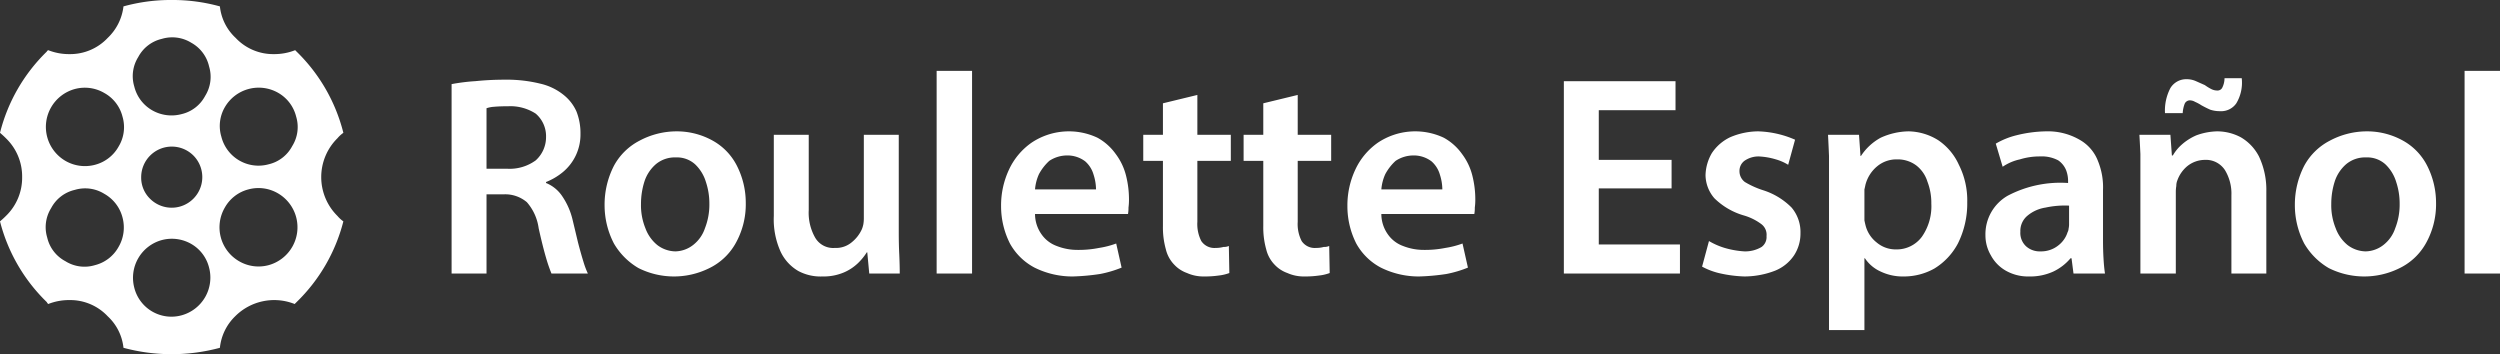 <svg id="Layer_1" data-name="Layer 1" xmlns="http://www.w3.org/2000/svg" viewBox="0 0 254.1 36"><rect x="0" y="0" width="254.1" height="36" fill="#333333" stroke="none"/><title>Video Chat</title><g id="cam chat" data-name="videochat"><path d="M54.9,8.5a14.12,14.12,0,0,0-3.6-.4,29.154,29.154,0,0,0-3,.15,19.546,19.546,0,0,0-2.4.3V27.8h3.55V19.75h1.8a3.414,3.414,0,0,1,2.3.8,5.038,5.038,0,0,1,1.2,2.65q.4,1.8.75,3a15.975,15.975,0,0,0,.55,1.6h3.7a8.578,8.578,0,0,1-.45-1.2q-.25-.8-.55-1.95-.25-1.05-.55-2.3a7.181,7.181,0,0,0-1.05-2.4A3.59,3.59,0,0,0,55.5,18.6v-.1a6.326,6.326,0,0,0,1.7-1A4.952,4.952,0,0,0,59,13.6a6.013,6.013,0,0,0-.4-2.25A4.43,4.43,0,0,0,57.35,9.7,5.826,5.826,0,0,0,54.9,8.5m-3.25,2.3a4.722,4.722,0,0,1,2.8.75,3.018,3.018,0,0,1,1.05,2.4,3.169,3.169,0,0,1-1.05,2.35,4.486,4.486,0,0,1-2.9.85h-2.1V11a3.088,3.088,0,0,1,.8-.15q.55-.05,1.4-.05M62.4,16.85a8.642,8.642,0,0,0-.95,4,8.426,8.426,0,0,0,.95,3.9,6.913,6.913,0,0,0,2.5,2.5,8.051,8.051,0,0,0,7.1.05,6.14,6.14,0,0,0,2.7-2.45,8.095,8.095,0,0,0,1.1-4.25,8.302,8.302,0,0,0-.9-3.75,6.029,6.029,0,0,0-2.45-2.55,7.508,7.508,0,0,0-3.65-.95,8.011,8.011,0,0,0-3.8.95,6.181,6.181,0,0,0-2.6,2.55m2.75,3.9a7.54,7.54,0,0,1,.35-2.3,3.929,3.929,0,0,1,1.15-1.75A2.999,2.999,0,0,1,68.7,16a2.743,2.743,0,0,1,1.95.7,4.111,4.111,0,0,1,1.1,1.8,6.911,6.911,0,0,1,.35,2.2,6.555,6.555,0,0,1-.45,2.5,3.59,3.59,0,0,1-1.2,1.7,3.033,3.033,0,0,1-1.8.65,3.103,3.103,0,0,1-1.85-.65,3.951,3.951,0,0,1-1.2-1.7,6.18,6.18,0,0,1-.45-2.45m17.7,3.4a5.118,5.118,0,0,1-.65-2.8V13.7H78.65v8.25a7.989,7.989,0,0,0,.7,3.65,4.476,4.476,0,0,0,1.8,1.95,4.809,4.809,0,0,0,2.45.55,5.267,5.267,0,0,0,2.15-.4,4.758,4.758,0,0,0,1.45-.95,5.95,5.95,0,0,0,.9-1.1h.05l.2,2.15h3.1q0-.85-.05-1.95-.05-1-.05-2.3V13.7H87.8v8.5a3.643,3.643,0,0,1-.05.6,2.851,2.851,0,0,1-.15.5,3.596,3.596,0,0,1-1,1.3,2.479,2.479,0,0,1-1.75.6,2.119,2.119,0,0,1-2-1.05M98.8,7.2H95.2V27.8h3.6V7.2m6.05,7.3a6.855,6.855,0,0,0-2.3,2.75,8.579,8.579,0,0,0-.8,3.7,8.411,8.411,0,0,0,.9,3.8,6.108,6.108,0,0,0,2.5,2.45,8.634,8.634,0,0,0,3.9.9,22.146,22.146,0,0,0,2.75-.25,11.493,11.493,0,0,0,2.2-.65l-.55-2.45a8.954,8.954,0,0,1-1.75.45,10.485,10.485,0,0,1-2.15.2,5.735,5.735,0,0,1-2.15-.4,3.228,3.228,0,0,1-1.55-1.2,3.572,3.572,0,0,1-.65-2.05h9.45a3.429,3.429,0,0,0,.05-.65,6.134,6.134,0,0,0,.05-.85,9.863,9.863,0,0,0-.3-2.4,6.097,6.097,0,0,0-1.05-2.2A5.547,5.547,0,0,0,111.55,14a6.828,6.828,0,0,0-6.7.5m3.6,1.3a2.987,2.987,0,0,1,1.85.6,2.816,2.816,0,0,1,.85,1.35,5.042,5.042,0,0,1,.25,1.5h-6.2a4.637,4.637,0,0,1,.4-1.55,5.089,5.089,0,0,1,1.05-1.35,3.291,3.291,0,0,1,1.8-.55m17.95-2.1v2.65h2V23a8.216,8.216,0,0,0,.3,2.35,3.343,3.343,0,0,0,.85,1.55,3.273,3.273,0,0,0,1.3.85,4.099,4.099,0,0,0,1.75.35,9.967,9.967,0,0,0,1.5-.1,4.403,4.403,0,0,0,1.05-.25L135.1,25a1.247,1.247,0,0,1-.55.1,2.917,2.917,0,0,1-.8.1,1.595,1.595,0,0,1-1.45-.7,3.786,3.786,0,0,1-.4-1.95v-6.2h3.4V13.7h-3.4V9.65l-3.5.85v3.2h-2m-4.7,2.65h3.4V13.7h-3.4V9.65l-3.5.85v3.2h-2v2.65h2V23a8.215,8.215,0,0,0,.3,2.35,3.343,3.343,0,0,0,.85,1.55,3.273,3.273,0,0,0,1.3.85,4.099,4.099,0,0,0,1.75.35,9.967,9.967,0,0,0,1.5-.1,4.404,4.404,0,0,0,1.05-.25L124.9,25a1.247,1.247,0,0,1-.55.1,2.917,2.917,0,0,1-.8.1,1.595,1.595,0,0,1-1.45-.7,3.786,3.786,0,0,1-.4-1.95v-6.2m27.95,1.5a6.097,6.097,0,0,0-1.05-2.2A5.547,5.547,0,0,0,146.75,14a6.828,6.828,0,0,0-6.7.5,6.855,6.855,0,0,0-2.3,2.75,8.579,8.579,0,0,0-.8,3.7,8.411,8.411,0,0,0,.9,3.8,6.108,6.108,0,0,0,2.5,2.45,8.634,8.634,0,0,0,3.9.9,22.147,22.147,0,0,0,2.75-.25,11.493,11.493,0,0,0,2.2-.65l-.55-2.45a8.953,8.953,0,0,1-1.75.45,10.485,10.485,0,0,1-2.15.2,5.735,5.735,0,0,1-2.15-.4,3.228,3.228,0,0,1-1.55-1.2,3.572,3.572,0,0,1-.65-2.05h9.45a3.429,3.429,0,0,0,.05-.65,6.134,6.134,0,0,0,.05-.85,9.863,9.863,0,0,0-.3-2.4m-7.8-1.5a3.291,3.291,0,0,1,1.8-.55,2.987,2.987,0,0,1,1.85.6,2.816,2.816,0,0,1,.85,1.35,5.042,5.042,0,0,1,.25,1.5h-6.2a4.637,4.637,0,0,1,.4-1.55,5.089,5.089,0,0,1,1.05-1.35m35.45,0a2.496,2.496,0,0,1,1.45-.45,7.105,7.105,0,0,1,1.75.3,4.957,4.957,0,0,1,1.25.55l.7-2.55a9.84,9.84,0,0,0-1.6-.55,10.132,10.132,0,0,0-2.15-.3,7.336,7.336,0,0,0-2.85.6,4.595,4.595,0,0,0-1.85,1.6,4.661,4.661,0,0,0-.65,2.25,3.649,3.649,0,0,0,.9,2.35,7.064,7.064,0,0,0,3,1.75,5.529,5.529,0,0,1,1.8.9,1.346,1.346,0,0,1,.5,1.2,1.238,1.238,0,0,1-.5,1.1,3.252,3.252,0,0,1-1.75.45,9.018,9.018,0,0,1-2-.35,7.193,7.193,0,0,1-1.6-.7l-.7,2.6a7.053,7.053,0,0,0,1.9.7,13.114,13.114,0,0,0,2.4.3,8.687,8.687,0,0,0,3.15-.6,4.215,4.215,0,0,0,1.9-1.55A4.039,4.039,0,0,0,183,23.7a3.856,3.856,0,0,0-.9-2.6,7.071,7.071,0,0,0-2.85-1.75,8.824,8.824,0,0,1-1.9-.85,1.373,1.373,0,0,1-.55-1.1,1.28,1.28,0,0,1,.5-1.05M162.5,11.2h7.8V8.25H158.95V27.8h11.8V24.85H162.5v-5.7h7.4v-2.9h-7.4V11.2m26.6,4.65-.15-2.15H185.8q.05.95.1,2.15,0,1.15,0,2.5v15.2h3.6v-7.3h.05a3.783,3.783,0,0,0,1.6,1.35,5.195,5.195,0,0,0,2.35.5,6.318,6.318,0,0,0,3.1-.8,6.586,6.586,0,0,0,2.4-2.55,9.094,9.094,0,0,0,.95-4.2,7.993,7.993,0,0,0-.85-3.8,5.97,5.97,0,0,0-2.1-2.5,5.86,5.86,0,0,0-3-.9,7.025,7.025,0,0,0-2.85.65,5.578,5.578,0,0,0-2,1.85h-.05m1.65,8.8a3.203,3.203,0,0,1-1.15-1.8q-.05-.2-.1-.45V19.25q.05-.2.1-.45a3.593,3.593,0,0,1,1.2-1.9,3.049,3.049,0,0,1,2-.7,3.157,3.157,0,0,1,1.95.6,3.304,3.304,0,0,1,1.15,1.65,6.013,6.013,0,0,1,.4,2.25,5.402,5.402,0,0,1-.95,3.35,3.178,3.178,0,0,1-2.65,1.3,2.98,2.98,0,0,1-1.95-.7M209.2,16.3a2.225,2.225,0,0,1,.8,1,3.071,3.071,0,0,1,.2,1.05v.25a11.485,11.485,0,0,0-6.15,1.3,4.507,4.507,0,0,0-2.25,4,4.022,4.022,0,0,0,.55,2.05,3.933,3.933,0,0,0,1.5,1.55,4.58,4.58,0,0,0,2.4.6,5.641,5.641,0,0,0,2.45-.5,5.215,5.215,0,0,0,1.75-1.35h.1l.2,1.55h3.2q-.1-.65-.15-1.55-.05-.85-.05-1.85V19.3a7.002,7.002,0,0,0-.5-2.9,4.187,4.187,0,0,0-1.8-2.15,6.437,6.437,0,0,0-3.5-.9,13.075,13.075,0,0,0-3,.4,7.835,7.835,0,0,0-2.1.85l.7,2.35a4.959,4.959,0,0,1,1.75-.75,6.773,6.773,0,0,1,2.05-.3,3.546,3.546,0,0,1,1.85.4m-3.85,7.25a1.998,1.998,0,0,1,.75-1.65,3.731,3.731,0,0,1,1.8-.8,9.217,9.217,0,0,1,2.4-.2v1.95a2.151,2.151,0,0,1-.05.4.806.806,0,0,1-.1.35,2.725,2.725,0,0,1-.95,1.35,2.792,2.792,0,0,1-1.8.6,2.072,2.072,0,0,1-1.45-.5,1.841,1.841,0,0,1-.6-1.5m20.8-6.25a4.596,4.596,0,0,1,.65,2.55V27.8h3.55V19.45a7.92,7.92,0,0,0-.75-3.55,4.773,4.773,0,0,0-1.85-1.95,5.122,5.122,0,0,0-2.4-.6,6.537,6.537,0,0,0-2.1.4,5.511,5.511,0,0,0-1.5.95,4.359,4.359,0,0,0-.9,1.1h-.1l-.15-2.1h-3.15q.05.9.1,1.95V27.8h3.6V19.5a3.643,3.643,0,0,1,.05-.6,1.468,1.468,0,0,1,.1-.55,3.351,3.351,0,0,1,1-1.45,2.879,2.879,0,0,1,1.8-.65,2.296,2.296,0,0,1,2.05,1.05m-.3-8.35a.537.537,0,0,1-.5.25,1.331,1.331,0,0,1-.6-.15,4.928,4.928,0,0,1-.65-.4l-.9-.4a2.313,2.313,0,0,0-.95-.2,1.882,1.882,0,0,0-1.65.9,4.911,4.911,0,0,0-.55,2.55h1.8a3.133,3.133,0,0,1,.2-.95.58.58,0,0,1,.5-.35,1.049,1.049,0,0,1,.55.15,4.393,4.393,0,0,1,.65.35q.45.25.9.45a3.149,3.149,0,0,0,1,.15,1.869,1.869,0,0,0,1.65-.8,4.087,4.087,0,0,0,.55-2.55H226.1a2.159,2.159,0,0,1-.25,1M254.1,7.2h-3.6V27.8h3.6V7.2m-7.4,9.65a6.028,6.028,0,0,0-2.45-2.55,7.507,7.507,0,0,0-3.65-.95,8.011,8.011,0,0,0-3.8.95,6.181,6.181,0,0,0-2.6,2.55,8.642,8.642,0,0,0-.95,4,8.426,8.426,0,0,0,.95,3.9,6.913,6.913,0,0,0,2.5,2.5,8.051,8.051,0,0,0,7.1.05,6.14,6.14,0,0,0,2.7-2.45,8.096,8.096,0,0,0,1.1-4.25,8.303,8.303,0,0,0-.9-3.75m-3.15,1.65a6.911,6.911,0,0,1,.35,2.2,6.555,6.555,0,0,1-.45,2.5,3.59,3.59,0,0,1-1.2,1.7,3.033,3.033,0,0,1-1.8.65,3.103,3.103,0,0,1-1.85-.65,3.951,3.951,0,0,1-1.2-1.7,6.18,6.18,0,0,1-.45-2.45,7.54,7.54,0,0,1,.35-2.3,3.929,3.929,0,0,1,1.15-1.75,3,3,0,0,1,2.05-.7,2.743,2.743,0,0,1,1.95.7,4.111,4.111,0,0,1,1.1,1.8M30.15,5.25,30,5.1a5.735,5.735,0,0,1-2.15.4,5.227,5.227,0,0,1-3.9-1.65,5.096,5.096,0,0,1-1.6-3.2A17.942,17.942,0,0,0,17.45,0a17.942,17.942,0,0,0-4.9.65,5.265,5.265,0,0,1-1.6,3.2A5.227,5.227,0,0,1,7.05,5.5,5.735,5.735,0,0,1,4.9,5.1a.327.327,0,0,0-.15.15A17.444,17.444,0,0,0,0,13.5q.3.25.6.55A5.389,5.389,0,0,1,2.25,18,5.389,5.389,0,0,1,.6,21.95q-.3.3-.6.55a17.451,17.451,0,0,0,4.75,8.2.783.783,0,0,0,.15.2,5.735,5.735,0,0,1,2.15-.4,5.227,5.227,0,0,1,3.9,1.65,5.096,5.096,0,0,1,1.6,3.2,18.794,18.794,0,0,0,9.8,0,5.201,5.201,0,0,1,1.55-3.2,5.603,5.603,0,0,1,6.05-1.25l.2-.2a17.451,17.451,0,0,0,4.75-8.2,3.183,3.183,0,0,1-.6-.55,5.553,5.553,0,0,1,0-7.9,3.183,3.183,0,0,1,.6-.55,17.444,17.444,0,0,0-4.75-8.25m-8.9,1.5a3.647,3.647,0,0,1-.4,3,3.643,3.643,0,0,1-2.4,1.85,3.958,3.958,0,0,1-3-.4,3.841,3.841,0,0,1-1.8-2.4,3.647,3.647,0,0,1,.4-3,3.643,3.643,0,0,1,2.4-1.85,3.68,3.68,0,0,1,3,.4,3.675,3.675,0,0,1,1.8,2.4m1.6,4.15A3.981,3.981,0,0,1,28.3,9.45a3.841,3.841,0,0,1,1.8,2.4,3.647,3.647,0,0,1-.4,3,3.643,3.643,0,0,1-2.4,1.85,3.893,3.893,0,0,1-4.8-2.8,3.796,3.796,0,0,1,.35-3m2.4,8.35a3.919,3.919,0,0,1,3,.4,3.991,3.991,0,0,1-.95,7.3,3.919,3.919,0,0,1-3-.4,3.981,3.981,0,0,1-1.45-5.45,3.855,3.855,0,0,1,2.4-1.85M10.6,9.45a3.804,3.804,0,0,1,1.85,2.4,3.779,3.779,0,0,1-.4,3.05,3.855,3.855,0,0,1-2.4,1.85,3.958,3.958,0,0,1-3-.4,3.991,3.991,0,0,1,.95-7.3,3.919,3.919,0,0,1,3,.4M4.8,24.15a3.647,3.647,0,0,1,.4-3A3.643,3.643,0,0,1,7.6,19.3a3.68,3.68,0,0,1,3,.4,3.855,3.855,0,0,1,1.85,2.4,3.919,3.919,0,0,1-.4,3,3.804,3.804,0,0,1-2.4,1.85,3.647,3.647,0,0,1-3-.4,3.643,3.643,0,0,1-1.85-2.4M14.35,18a3.111,3.111,0,0,1,5.3-2.2,3.111,3.111,0,0,1-4.4,4.4,2.993,2.993,0,0,1-.9-2.2m-.7,11.25a3.975,3.975,0,0,1,2.8-4.85,3.958,3.958,0,0,1,3,.4,3.841,3.841,0,0,1,1.8,2.4,3.975,3.975,0,0,1-2.8,4.85,3.893,3.893,0,0,1-4.8-2.8Z" transform="translate(0 0)" style="fill:#fff"/></g></svg>